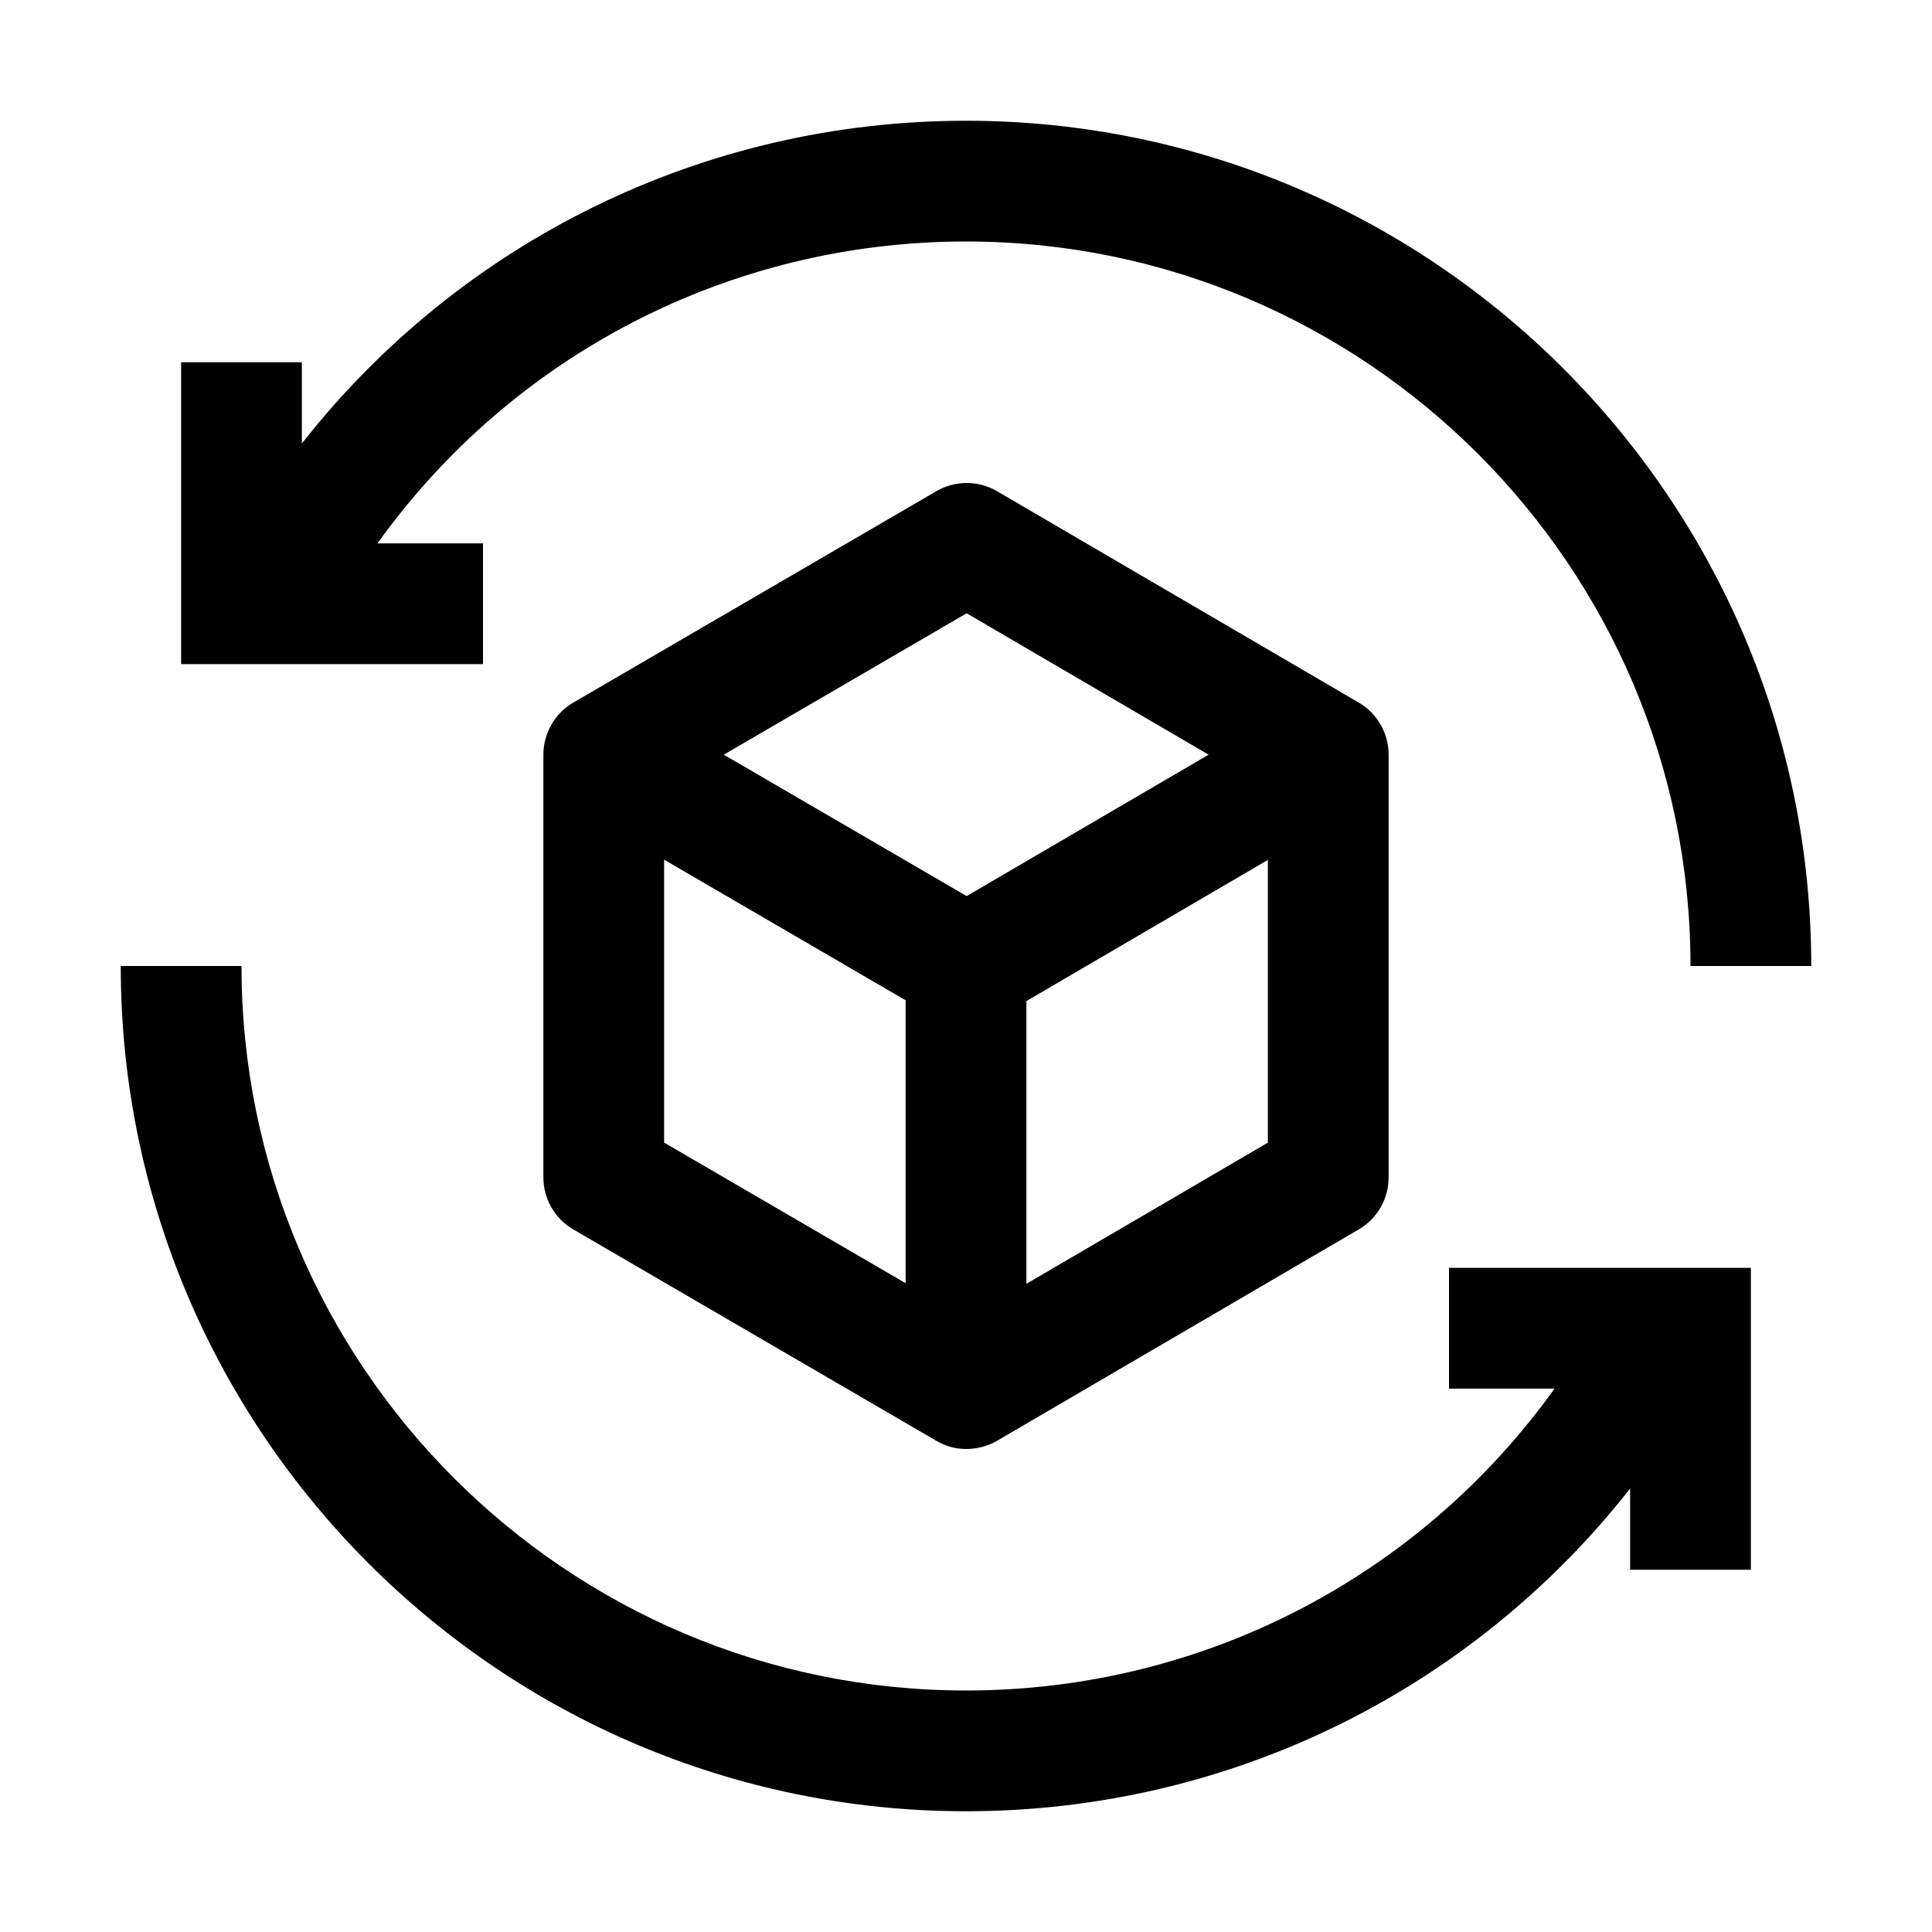 <svg width="32" height="32" viewBox="0 0 32 32" fill="none" xmlns="http://www.w3.org/2000/svg">
<g clip-path="url(#clip0_2256_736)">
<path d="M24 21V23H25.748C23.512 26.12 19.913 28 16 28C9.383 28 4 22.617 4 16H2C2 23.72 8.28 30 16 30C20.355 30 24.374 27.999 27 24.655V26H29V21H24Z" fill="black"/>
<path d="M22.505 11.637L16.516 8.137C16.357 8.043 16.178 7.998 16 8C15.83 8.002 15.661 8.047 15.508 8.136L9.497 11.636C9.189 11.815 9 12.144 9 12.5V19.5C9 19.856 9.189 20.185 9.497 20.364L15.508 23.864C15.664 23.955 15.826 24 16 24C16.174 24 16.36 23.955 16.516 23.863L22.505 20.363C22.812 20.184 23 19.856 23 19.5V12.5C23 12.145 22.812 11.816 22.505 11.637ZM16.011 10.158L20.018 12.5L16.011 14.842L11.988 12.5L16.011 10.158ZM11 14.239L15 16.568V21.254L11 18.925V14.239ZM17 21.264V16.581L21 14.243V18.926L17 21.264Z" fill="black"/>
<path d="M16 2C11.645 2 7.626 4.001 5 7.345V6H3V11H8V9H6.252C8.488 5.88 12.087 4 16 4C22.617 4 28 9.383 28 16H30C30 8.28 23.72 2 16 2Z" fill="black"/>
</g>
<defs>
<clipPath id="clip0_2256_736">
<rect width="32" height="32" fill="white"/>
</clipPath>
</defs>
</svg>
